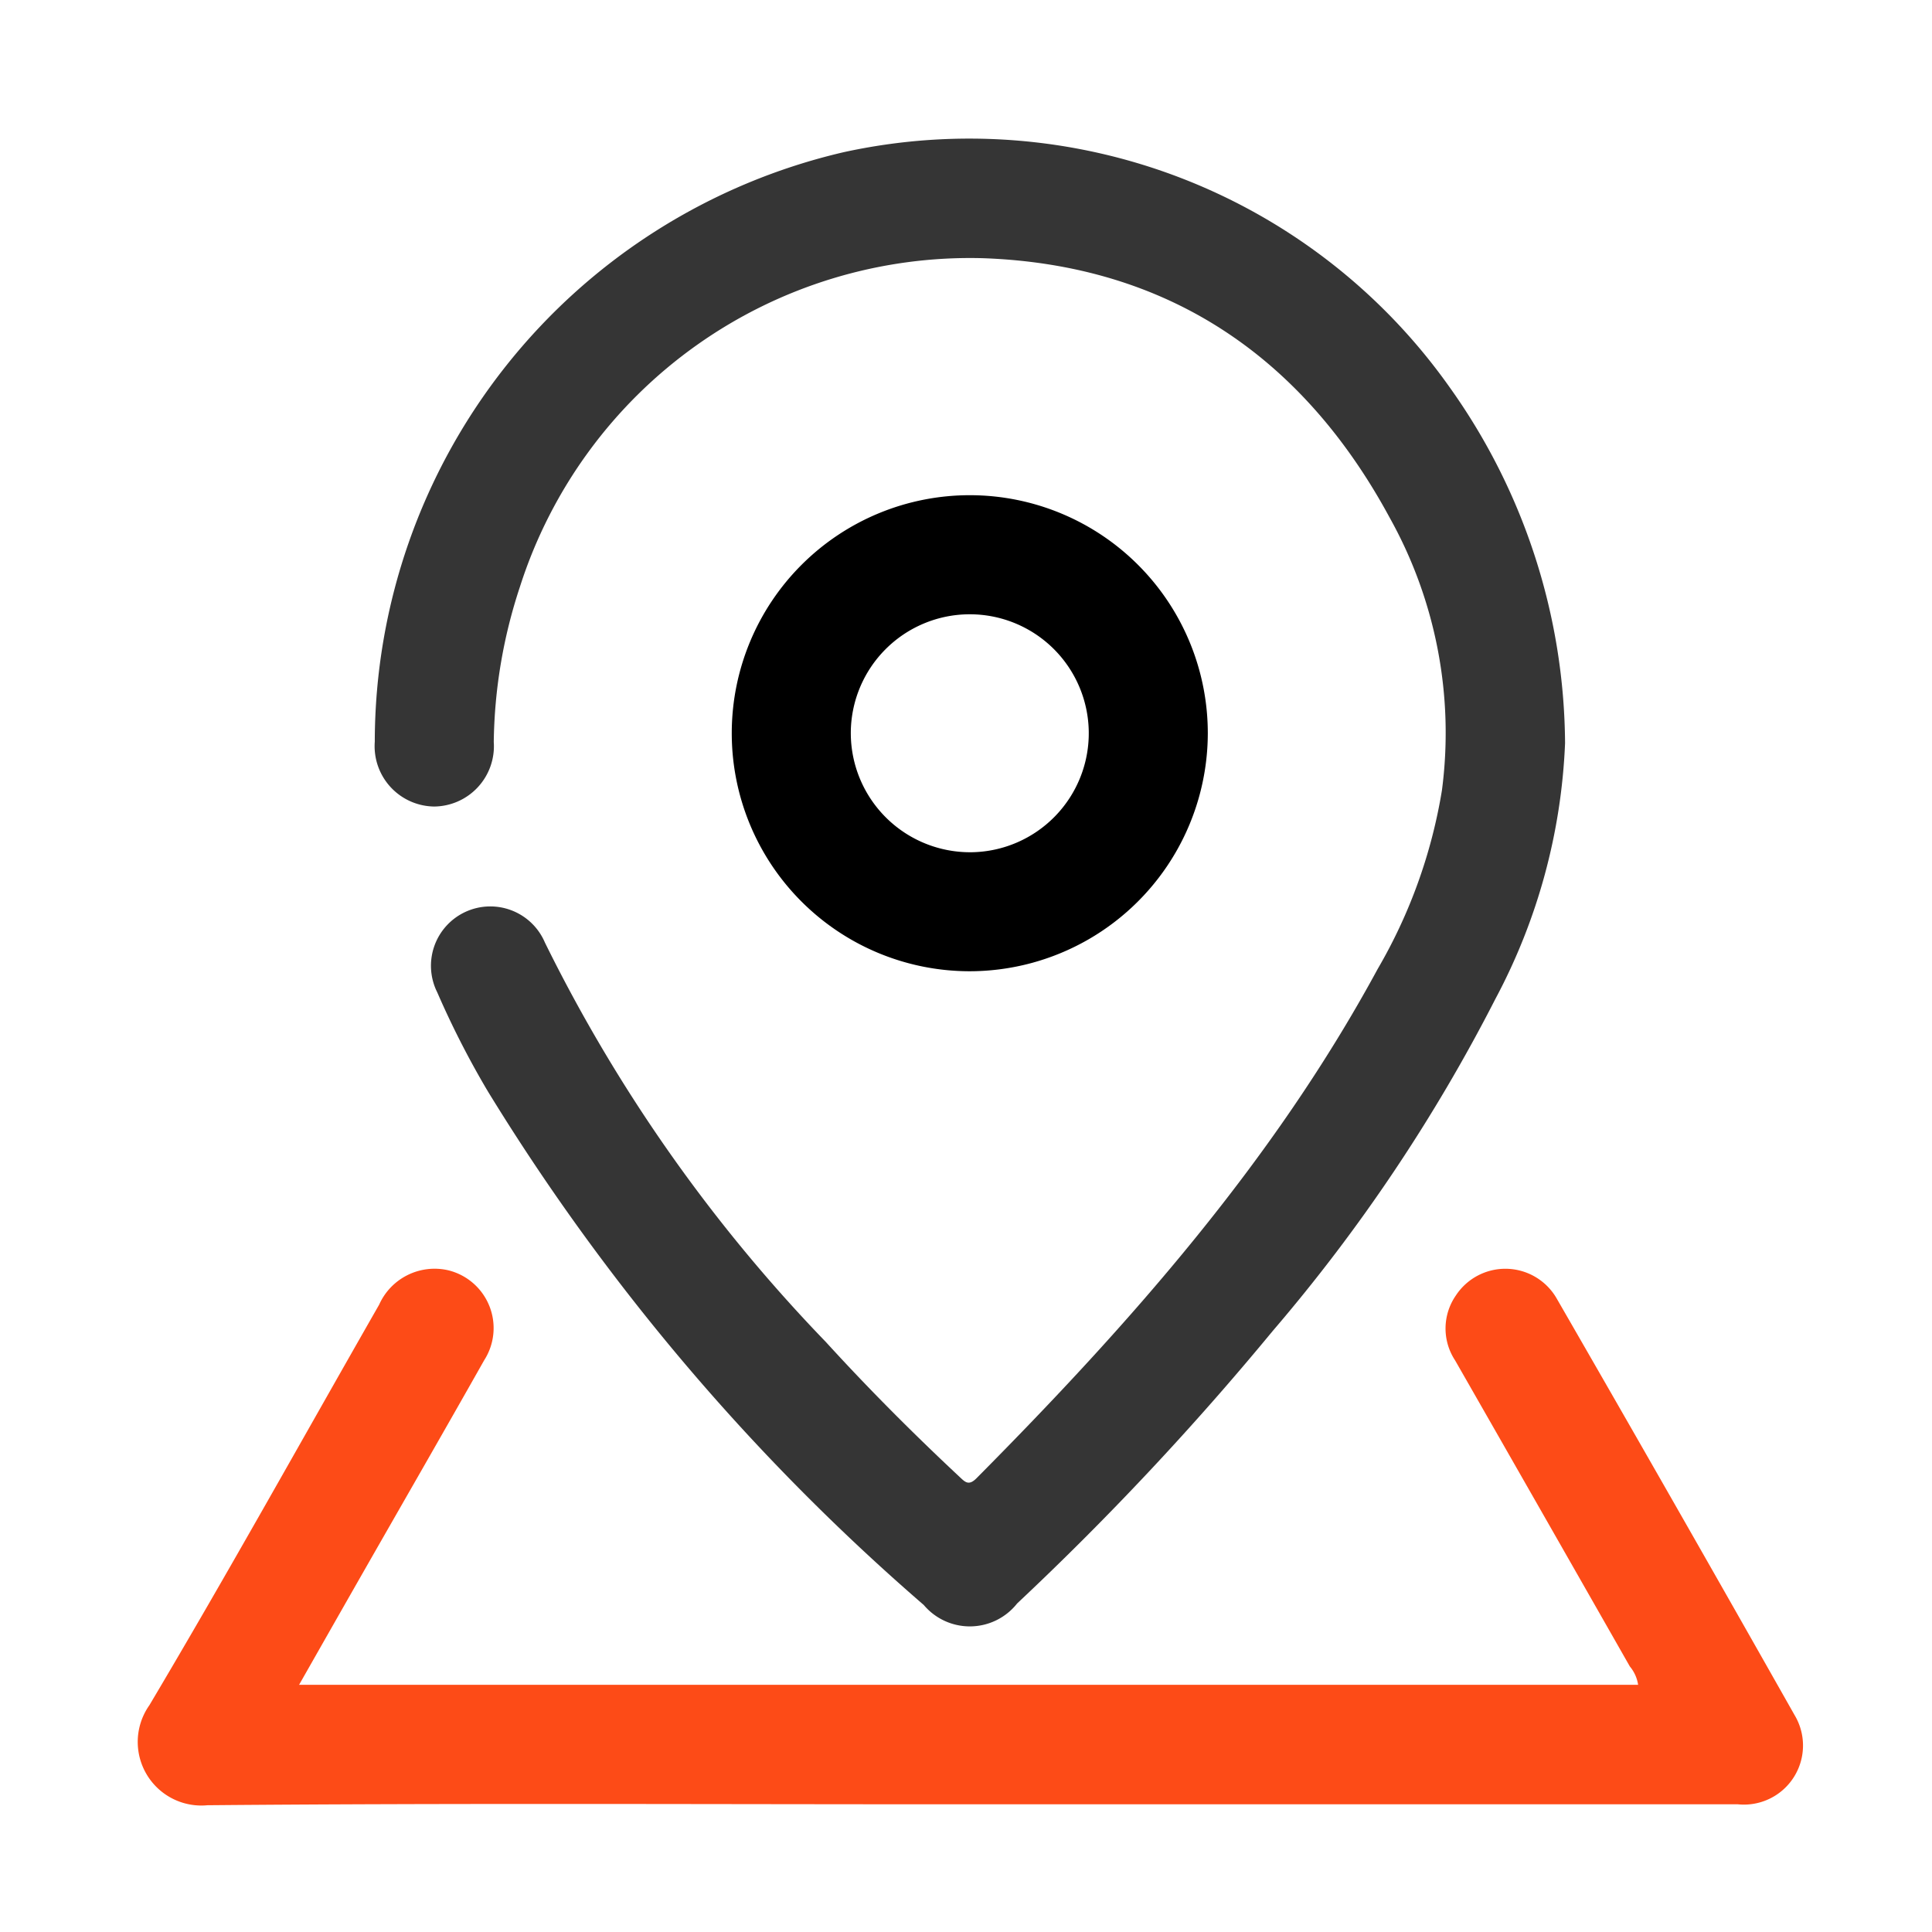 <svg viewBox="0 0 70 70" height="70" width="70" xmlns:xlink="http://www.w3.org/1999/xlink" xmlns="http://www.w3.org/2000/svg">
  <defs>
    <clipPath id="clip-path">
      <rect stroke-width="1" stroke="#707070" fill="#fff" transform="translate(10332 4680)" height="70" width="70" data-name="矩形 27125" id="矩形_27125"></rect>
    </clipPath>
  </defs>
  <g clip-path="url(#clip-path)" transform="translate(-10332 -4680)" data-name="蒙版组 19626" id="蒙版组_19626">
    <g transform="translate(10337 4685)" id="location-dealer">
      <path fill="#353535" transform="translate(-182.04 -65.39)" d="M192.77,89.612a2.186,2.186,0,0,0,2.16-2.34,18.572,18.572,0,0,1,.946-5.615,17.124,17.124,0,0,1,16.777-11.912c6.684.235,11.582,3.563,14.737,9.4a16,16,0,0,1,1.894,9.879,18.883,18.883,0,0,1-2.33,6.477c-3.782,6.979-8.978,12.85-14.527,18.442-.294.3-.425.139-.632-.054-1.674-1.565-3.292-3.187-4.836-4.88A57.183,57.183,0,0,1,196.783,94.54a2.15,2.15,0,1,0-3.9,1.806,32.169,32.169,0,0,0,1.833,3.586,79.4,79.4,0,0,0,15.794,18.61,2.183,2.183,0,0,0,3.382-.055,106.669,106.669,0,0,0,9.257-9.869,61.522,61.522,0,0,0,8.073-12.037,21.528,21.528,0,0,0,2.523-9.264,22.423,22.423,0,0,0-4.185-12.9,21.311,21.311,0,0,0-21.96-8.511,21.959,21.959,0,0,0-16.981,21.357A2.186,2.186,0,0,0,192.77,89.612Z" data-name="路径 76613" id="路径_76613"></path>
      <path fill="#fd4b17" transform="translate(-62.921 -634.093)" d="M122.946,691.241q-4.283-7.574-8.63-15.113a2.145,2.145,0,0,0-3.65-.092,2.1,2.1,0,0,0-.023,2.348q3.171,5.54,6.33,11.087a1.349,1.349,0,0,1,.3.665H68.758c.782-1.374,1.511-2.657,2.243-3.939,1.488-2.606,2.987-5.207,4.463-7.82a2.156,2.156,0,0,0-1.306-3.26,2.2,2.2,0,0,0-2.5,1.247c-2.768,4.842-5.476,9.72-8.325,14.513a2.305,2.305,0,0,0,2.106,3.623c8.825-.078,17.652-.034,26.477-.034q14.485,0,28.97,0A2.141,2.141,0,0,0,122.946,691.241Z" data-name="路径 76614" id="路径_76614"></path>
      <path transform="translate(-361.661 -245.102)" d="M400.422,266.667a8.624,8.624,0,1,0-8.658,8.625A8.637,8.637,0,0,0,400.422,266.667Zm-12.935-.008a4.311,4.311,0,1,1,4.389,4.321A4.322,4.322,0,0,1,387.487,266.659Z" data-name="路径 76615" id="路径_76615"></path>
    </g>
  </g>
</svg>
